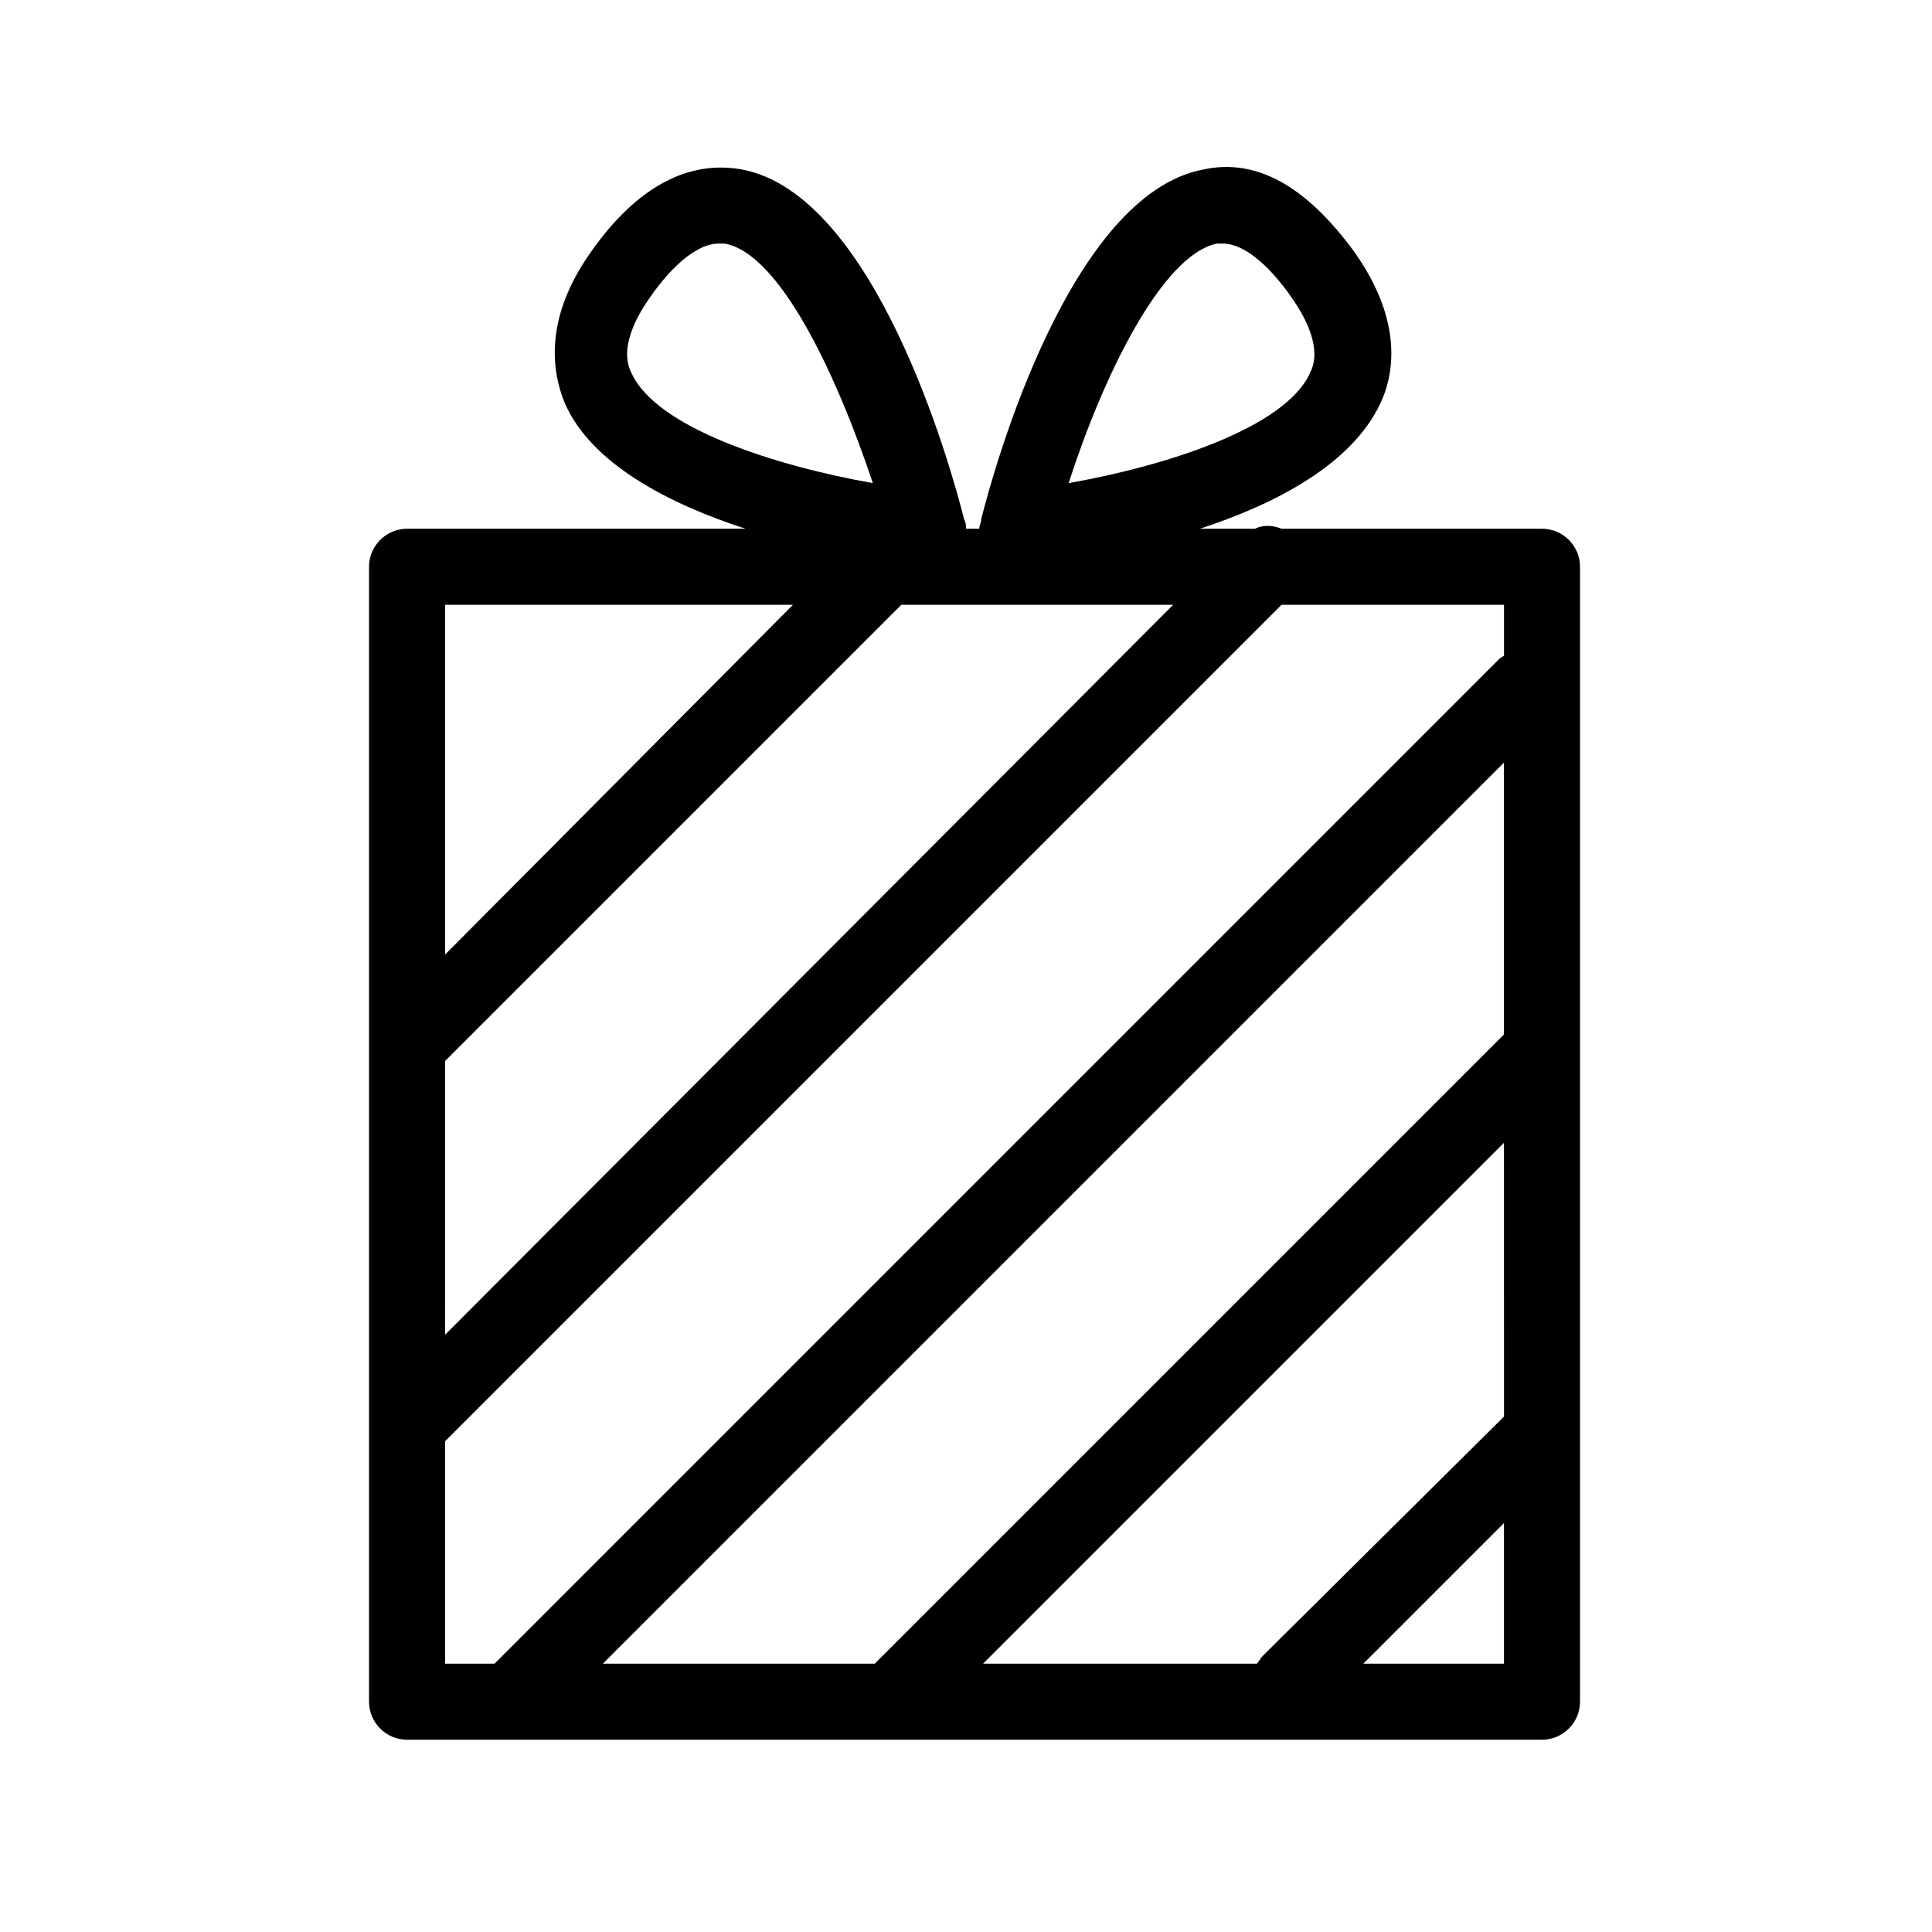 <?xml version="1.0" encoding="UTF-8"?>
<!-- The Best Svg Icon site in the world: iconSvg.co, Visit us! https://iconsvg.co -->
<svg fill="#000000" width="800px" height="800px" version="1.1" viewBox="144 144 512 512" xmlns="http://www.w3.org/2000/svg">
 <path d="m552.65 284.12h-69.02c-2.519-1.008-5.039-1.008-7.055 0h-14.609c20.152-6.551 40.305-17.129 47.863-33.25 4.031-8.566 5.543-22.672-7.055-40.305-12.594-17.129-25.695-24.688-39.801-21.664-35.266 6.551-55.418 78.594-58.945 92.699 0 1.008-0.504 1.512-0.504 2.519h-3.527c0-1.008 0-1.512-0.504-2.519-3.527-14.105-23.68-86.152-58.945-92.699-14.105-2.519-27.711 4.535-39.801 21.664-12.594 17.633-10.578 31.738-7.055 40.305 7.055 16.121 27.711 26.703 47.863 33.25h-89.68c-5.543 0-10.078 4.535-10.078 10.078v300.77c0 5.543 4.535 10.078 10.078 10.078h300.77c5.543 0 10.078-4.535 10.078-10.078v-300.77c0-5.543-4.535-10.078-10.078-10.078zm-86.152-75.57h1.512c6.551 0 13.602 7.559 18.137 14.105 8.566 12.09 6.047 18.137 5.039 20.152-6.551 14.609-38.289 24.688-63.984 29.223 9.07-28.215 24.688-60.457 39.297-63.48zm76.078 310.85-63.984 63.48c-0.504 0.504-1.008 1.512-1.512 2.016h-72.551l138.04-138.04zm-238.81 65.496 238.8-238.8v72.043l-166.76 166.76zm-41.816-159.71 120.91-120.91h72.043l-192.96 193.46zm49.375-182.38c-1.008-2.016-3.527-8.062 5.039-20.152 4.535-6.551 11.586-14.105 18.137-14.105h1.512c14.609 2.519 29.727 34.762 39.297 63.48-25.695-4.535-57.434-14.609-63.984-29.223zm42.824 61.465-92.199 92.703v-92.703zm-92.199 221.68 221.68-221.68h58.945v13.602c-0.504 0-0.504 0.504-1.008 0.504l-266.51 266.52h-13.098zm243.34 58.949 37.281-37.281v37.281z"/>
</svg>